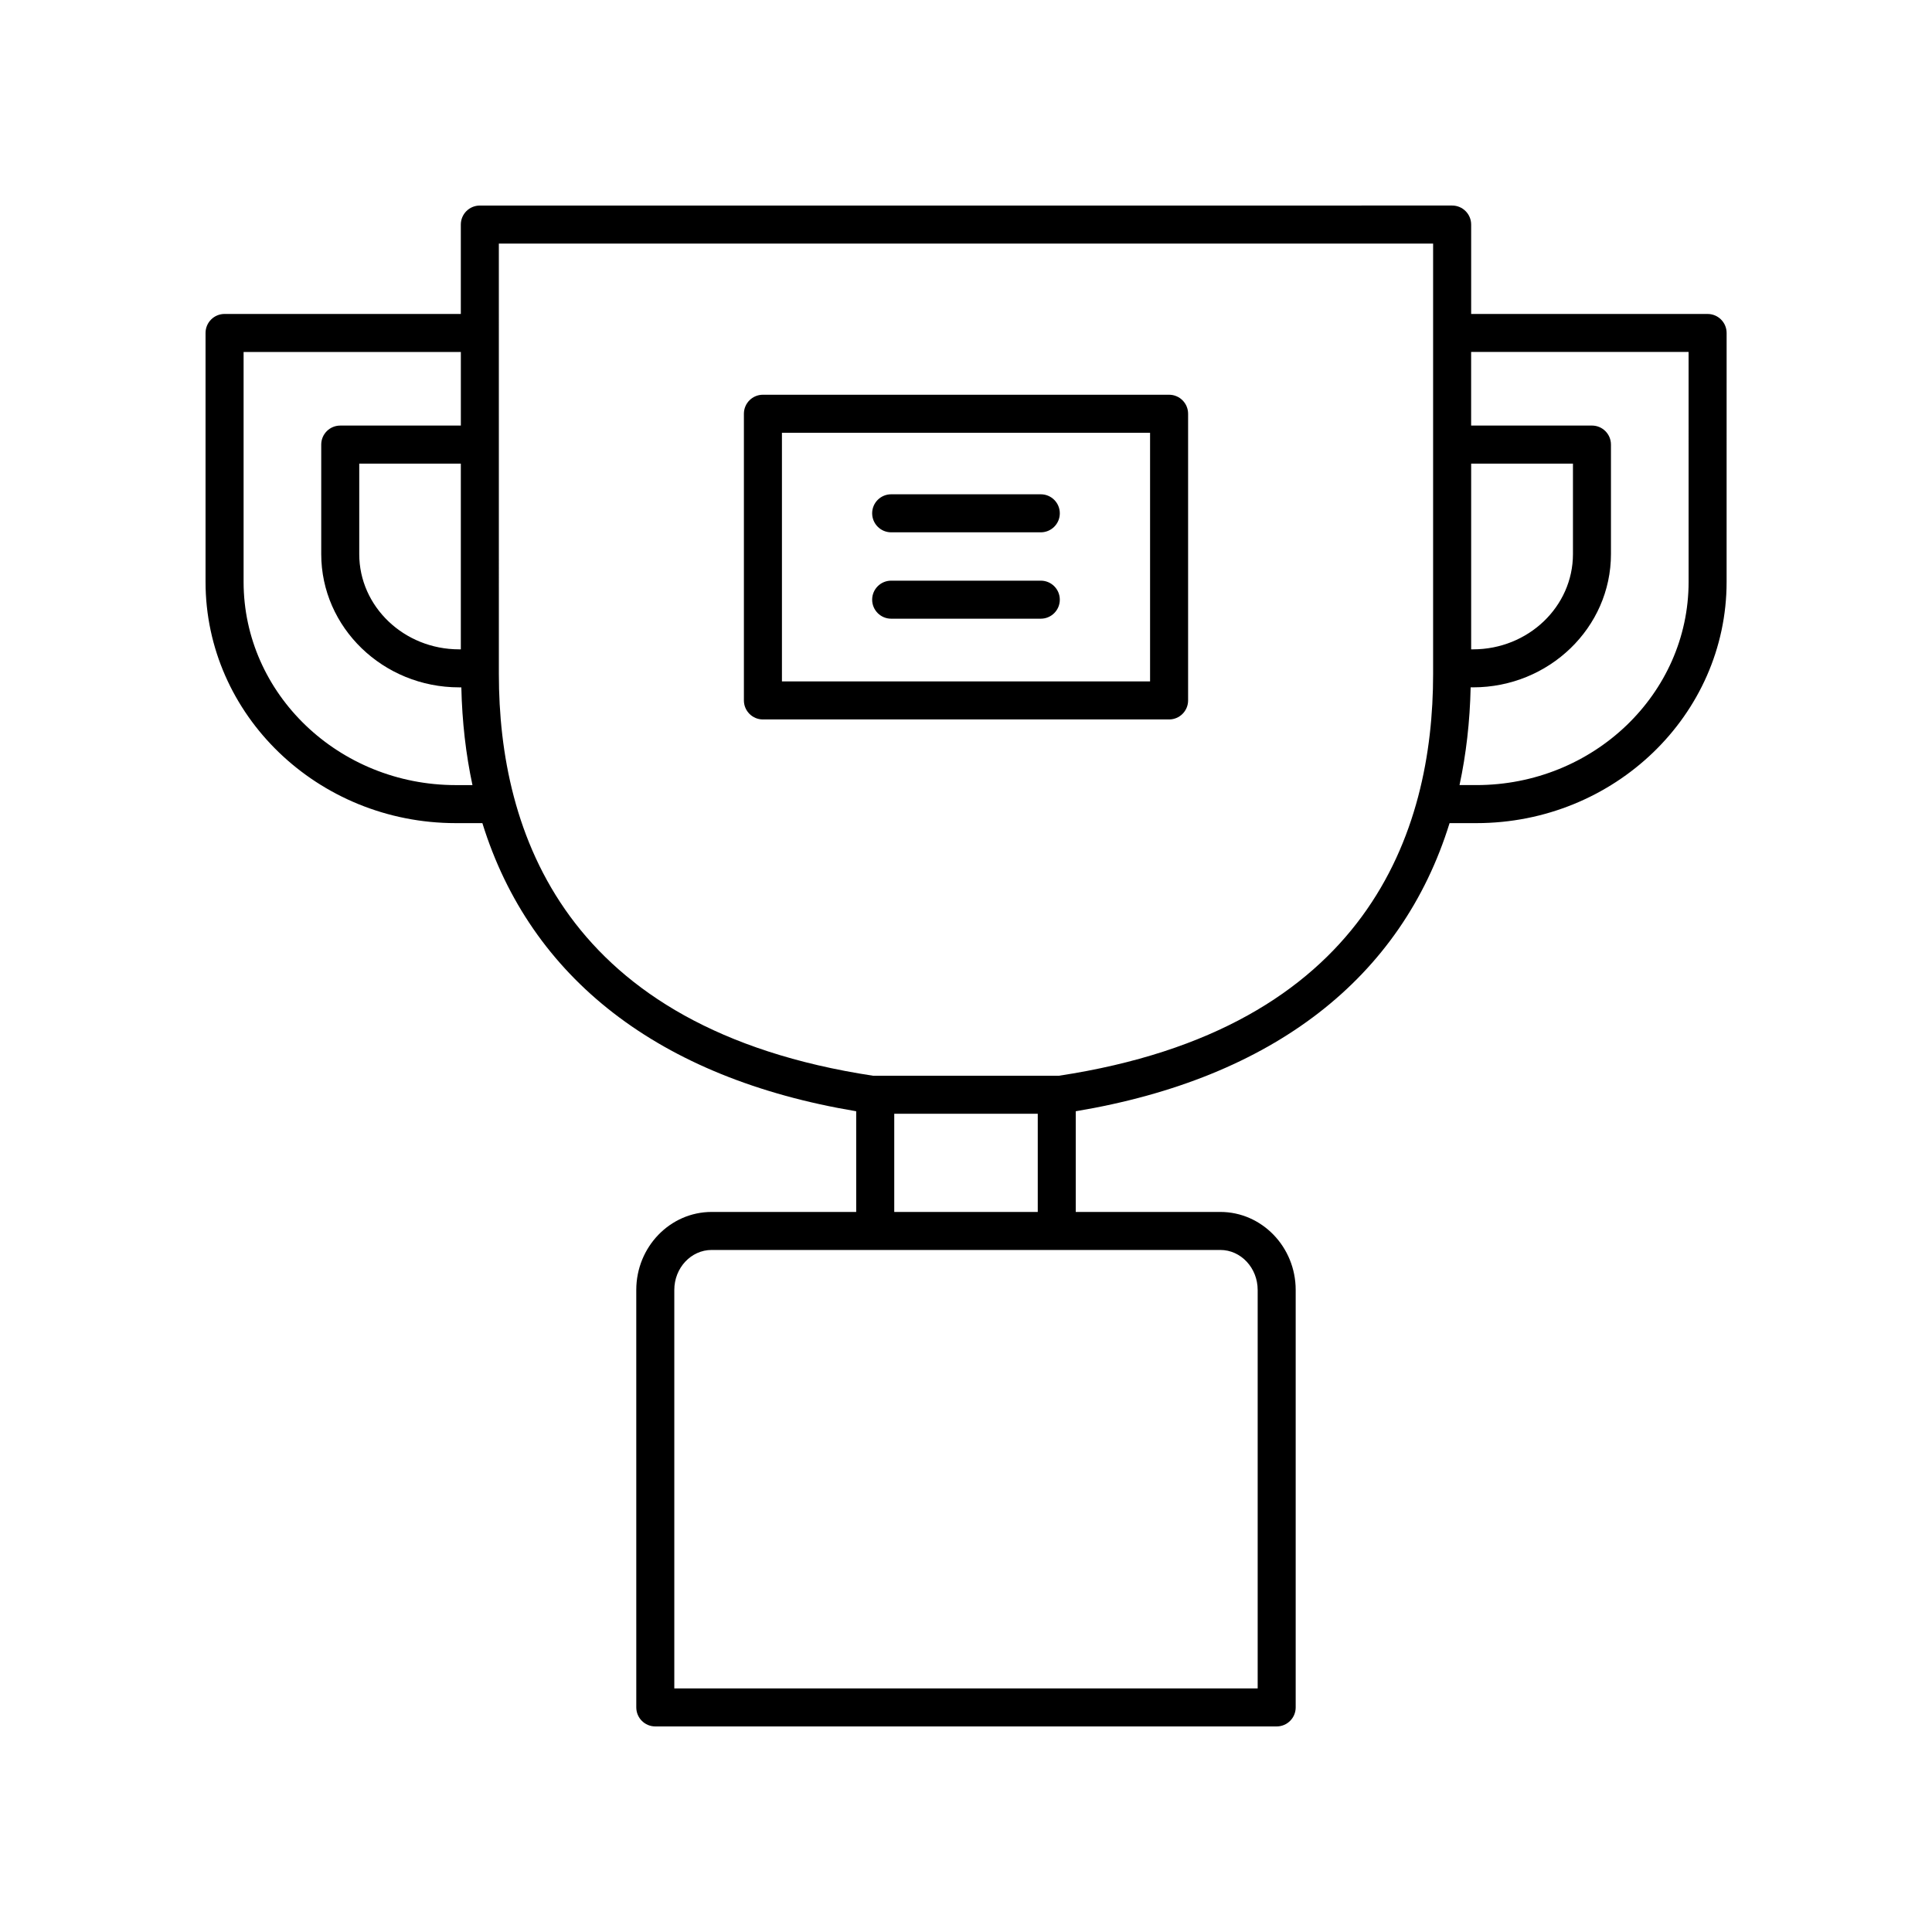 <?xml version="1.0" encoding="UTF-8"?>
<!-- Uploaded to: SVG Repo, www.svgrepo.com, Generator: SVG Repo Mixer Tools -->
<svg fill="#000000" width="800px" height="800px" version="1.1" viewBox="144 144 512 512" xmlns="http://www.w3.org/2000/svg">
 <g>
  <path d="m596.54 227.2h-62.668v-23.691c0-2.781-2.254-5.039-5.039-5.039l-257.67 0.004c-2.781 0-5.039 2.254-5.039 5.039v23.691l-62.613-0.004c-2.781 0-5.039 2.254-5.039 5.039v65.969c0 35.25 29.75 63.93 66.316 63.93h7.047c12.727 41.047 46.766 67.621 99.066 76.355l0.004 26.684h-38.309c-11.012 0-19.977 9.273-19.977 20.676l0.004 110.63c0 2.781 2.254 5.039 5.039 5.039h164.67c2.781 0 5.039-2.254 5.039-5.039v-110.63c0-11.398-8.961-20.676-19.977-20.676h-38.309v-26.684c52.301-8.734 86.34-35.309 99.066-76.355h7.102c36.566 0 66.316-28.68 66.316-63.93l0.004-65.965c0-2.785-2.258-5.039-5.039-5.039zm-62.668 39.66h26.977v23.984c0 13.918-11.871 25.238-26.469 25.238h-0.508zm-268.2 49.223c-14.594 0-26.469-11.324-26.469-25.238v-23.984h26.922v49.223zm-0.875 35.977c-31.012 0-56.242-24.156-56.242-53.852v-60.934h57.574v19.508h-31.961c-2.781 0-5.039 2.254-5.039 5.039v29.02c0 19.473 16.395 35.316 36.543 35.316h0.586c0.203 9.125 1.203 17.758 2.949 25.902zm212.5 133.79v105.59h-154.6v-105.59c0-5.844 4.441-10.598 9.898-10.598h134.8c5.461 0 9.902 4.758 9.902 10.598zm-96.312-20.672v-26.016h38.031v26.016zm43.633-36.094h-49.238c-81.953-12.441-99.176-64.719-99.176-106.42l-0.004-114.11h247.59v114.11c0.004 41.703-17.223 93.98-99.176 106.42zm166.88-130.88c0 29.695-25.23 53.852-56.242 53.852h-4.469c1.75-8.145 2.75-16.777 2.949-25.902h0.641c20.148 0 36.543-15.844 36.543-35.316v-29.02c0-2.781-2.254-5.039-5.039-5.039h-32.016v-19.508h57.629z"/>
  <path d="m453.82 248.61h-107.64c-2.781 0-5.039 2.254-5.039 5.039v75.973c0 2.781 2.254 5.039 5.039 5.039h107.64c2.781 0 5.039-2.254 5.039-5.039v-75.973c0-2.785-2.258-5.039-5.039-5.039zm-5.039 75.973h-97.559v-65.898h97.559z"/>
  <path d="m380.17 285.07h39.652c2.781 0 5.039-2.254 5.039-5.039 0-2.781-2.254-5.039-5.039-5.039h-39.652c-2.781 0-5.039 2.254-5.039 5.039 0.004 2.781 2.258 5.039 5.039 5.039z"/>
  <path d="m380.17 307.96h39.652c2.781 0 5.039-2.254 5.039-5.039 0-2.781-2.254-5.039-5.039-5.039h-39.652c-2.781 0-5.039 2.254-5.039 5.039 0.004 2.781 2.258 5.039 5.039 5.039z"/>
 </g>
</svg>